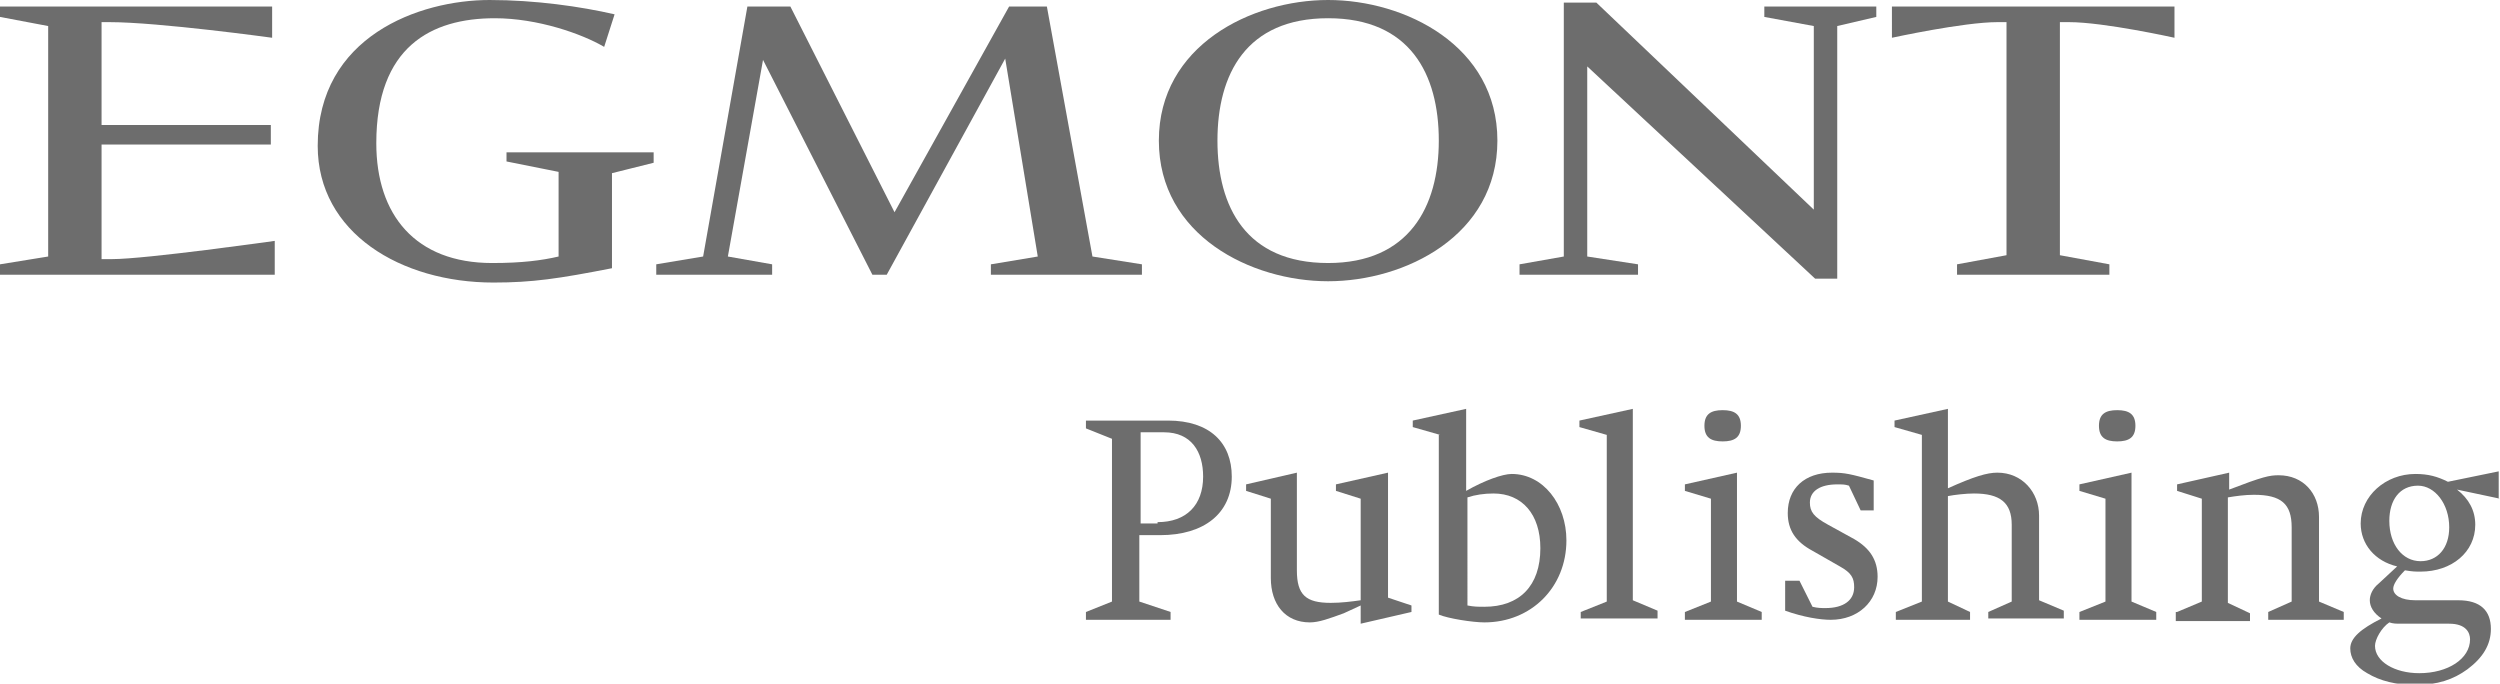 <?xml version="1.0" encoding="utf-8"?>
<!-- Generator: Adobe Illustrator 21.0.2, SVG Export Plug-In . SVG Version: 6.00 Build 0)  -->
<svg version="1.1" id="Layer_1" xmlns="http://www.w3.org/2000/svg" xmlns:xlink="http://www.w3.org/1999/xlink" x="0px" y="0px"
	 viewBox="0 0 192 52.5" style="enable-background:new 0 0 192 52.5;" xml:space="preserve">
<style type="text/css">
	.st0{fill:#6D6D6D;}
</style>
<g>
	<path class="st0" d="M89,10.8C89,3.5,96.1,0,102,0c5.9,0,13,3.5,13,10.8c0,7.3-7.1,10.8-13,10.8C96.1,21.6,89,18.1,89,10.8z
		 M93.5,10.8c0,5.1,2.2,9.4,8.5,9.4c6.2,0,8.5-4.3,8.5-9.4c0-5.1-2.2-9.4-8.5-9.4C95.7,1.4,93.5,5.7,93.5,10.8z"/>
	<g>
		<polygon class="st0" points="67,21.1 58.6,4.6 55.9,19.7 59.3,20.3 59.3,21.1 50.4,21.1 50.4,20.3 54,19.7 57.4,0.5 60.7,0.5 
			68.7,16.3 77.5,0.5 80.4,0.5 83.9,19.7 87.7,20.3 87.7,21.1 76.1,21.1 76.1,20.3 79.7,19.7 77.2,4.5 68.1,21.1 		"/>
		<polygon class="st0" points="120.1,0.2 122.6,0.2 139.3,16.1 139.3,2 135.5,1.3 135.5,0.5 144.1,0.5 144.1,1.3 141.1,2 
			141.1,21.4 139.4,21.4 121.9,5.1 121.9,19.7 125.8,20.3 125.8,21.1 116.7,21.1 116.7,20.3 120.1,19.7 		"/>
		<path class="st0" d="M7.8,19.9v-8.8h13V9.6h-13V1.7c0,0,0.4,0,0.6,0c3.8,0,12.5,1.2,12.5,1.2V0.5H0v0.8L3.7,2v17.7L0,20.3v0.8
			h21.1v-2.6c0,0-9.9,1.4-12.5,1.4H7.8z"/>
		<path class="st0" d="M38.9,11.6v0.8l4,0.8v6.5c-1.3,0.3-2.8,0.5-5.1,0.5c-5.9,0-8.9-3.7-8.9-9.2c0-7.4,4.2-9.6,9.1-9.6
			c3.3,0,6.7,1.2,8.4,2.2l0.8-2.5C44.6,0.5,41.1,0,37.6,0c-5.4,0-13.2,2.8-13.2,11.2c0,6.7,6.4,10.5,13.5,10.5c3,0,5-0.3,9.1-1.1
			v-7.3l3.2-0.8v-0.8H38.9z"/>
		<path class="st0" d="M167,0.5v2.4c0,0-5.4-1.2-8.1-1.2h-0.7v17.9l3.8,0.7v0.8h-11.7v-0.8l3.8-0.7V1.7h-0.7c-2.6,0-8.1,1.2-8.1,1.2
			V0.5H167z"/>
	</g>
</g>
<g>
	<path class="st0" d="M83.4,47l2-0.8V33.7l-2-0.8v-0.6h6.3c3.2,0,4.9,1.7,4.9,4.3c0,2.8-2.1,4.5-5.5,4.5h-1.6v5.1l2.4,0.8v0.6h-6.5
		V47z M88.9,40.1c2.2,0,3.5-1.3,3.5-3.5c0-1.9-0.9-3.4-3-3.4h-1.8v7H88.9z"/>
	<path class="st0" d="M104.5,46.5l-1.3,0.6c-1.1,0.4-1.9,0.7-2.6,0.7c-1.9,0-3-1.4-3-3.4v-6.1l-1.9-0.6v-0.5l3.9-0.9v7.5
		c0,1.9,0.7,2.5,2.6,2.5c0.8,0,1.6-0.1,2.3-0.2v-7.8l-1.9-0.6v-0.5l4-0.9v9.6l1.8,0.6v0.5l-3.9,0.9V46.5z"/>
	<path class="st0" d="M110.6,33.4l-2.1-0.6v-0.5l4.1-0.9v6.3c1.4-0.8,2.8-1.3,3.5-1.3c2.4,0,4.2,2.3,4.2,5.1c0,3.6-2.7,6.3-6.3,6.3
		c-0.9,0-2.8-0.3-3.5-0.6V33.4z M112.7,46.5c0.5,0.1,0.8,0.1,1.3,0.1c2.7,0,4.3-1.6,4.3-4.5c0-2.6-1.4-4.2-3.6-4.2
		c-0.7,0-1.4,0.1-2,0.3V46.5z"/>
	<path class="st0" d="M121.4,47l2-0.8V33.4l-2.1-0.6v-0.5l4.1-0.9v14.7l1.9,0.8v0.6h-5.9V47z"/>
	<path class="st0" d="M129.4,47l2-0.8v-7.9l-2-0.6v-0.5l4-0.9v9.9l1.9,0.8v0.6h-5.9V47z M133.7,32.7c0,0.9-0.5,1.2-1.4,1.2
		c-0.9,0-1.4-0.3-1.4-1.2s0.5-1.2,1.4-1.2C133.2,31.5,133.7,31.8,133.7,32.7z"/>
	<path class="st0" d="M137.2,44.6h1l1,2c0.4,0.1,0.7,0.1,1,0.1c1.4,0,2.2-0.6,2.2-1.6c0-0.7-0.2-1.1-1.1-1.6l-2.1-1.2
		c-1.3-0.7-1.9-1.6-1.9-2.9c0-1.9,1.3-3.1,3.4-3.1c1,0,1.4,0.1,3.2,0.6v2.3h-1l-0.9-1.9c-0.3-0.1-0.5-0.1-0.9-0.1
		c-1.3,0-2.1,0.5-2.1,1.4c0,0.7,0.3,1.1,1.4,1.7l2,1.1c1.2,0.7,1.8,1.6,1.8,2.9c0,1.9-1.5,3.3-3.6,3.3c-0.8,0-2.1-0.2-3.5-0.7V44.6z
		"/>
	<path class="st0" d="M145.6,47l2-0.8V33.4l-2.1-0.6v-0.5l4.1-0.9v6.1c2-0.9,3-1.2,3.8-1.2c1.9,0,3.2,1.5,3.2,3.3v6.5l1.9,0.8v0.6
		h-5.8V47l1.8-0.8v-5.9c0-1.7-0.9-2.4-2.9-2.4c-0.6,0-1.5,0.1-2,0.2v8.1l1.7,0.8v0.6h-5.7V47z"/>
	<path class="st0" d="M159.7,47l2-0.8v-7.9l-2-0.6v-0.5l4-0.9v9.9l1.9,0.8v0.6h-5.9V47z M164,32.7c0,0.9-0.5,1.2-1.4,1.2
		c-0.9,0-1.4-0.3-1.4-1.2s0.5-1.2,1.4-1.2C163.5,31.5,164,31.8,164,32.7z"/>
	<path class="st0" d="M167.2,47l1.9-0.8v-7.9l-1.9-0.6v-0.5l4-0.9v1.3c2.6-1,3.1-1.1,3.8-1.1c1.9,0,3.1,1.4,3.1,3.2v6.5l1.9,0.8v0.6
		h-5.8V47l1.8-0.8v-5.7c0-1.8-0.8-2.5-2.9-2.5c-0.7,0-1.4,0.1-2,0.2v8.1l1.7,0.8v0.6h-5.7V47z"/>
	<path class="st0" d="M192,38.3l-3.3-0.7c0.9,0.7,1.4,1.6,1.4,2.7c0,2.1-1.8,3.6-4.2,3.6c-0.4,0-0.6,0-1.2-0.1
		c-0.6,0.6-0.9,1.1-0.9,1.4c0,0.5,0.6,0.9,1.7,0.9h3.3c1.7,0,2.5,0.8,2.5,2.2c0,1.2-0.6,2.2-1.8,3.1c-1.1,0.8-2.3,1.2-4,1.2
		c-1.5,0-2.7-0.3-3.7-0.9c-0.9-0.5-1.3-1.2-1.3-1.9c0-0.8,0.8-1.5,2.4-2.3c-0.6-0.4-0.9-0.9-0.9-1.4c0-0.4,0.2-0.9,0.7-1.3l1.4-1.3
		c-1.7-0.4-2.8-1.7-2.8-3.3c0-2.1,1.9-3.8,4.2-3.8c1,0,1.7,0.2,2.5,0.6l3.9-0.8V38.3z M184.4,47.9c-0.4,0-0.6,0-0.9-0.1
		c-0.6,0.4-1.1,1.3-1.1,1.8c0,1.2,1.5,2.1,3.4,2.1c2.2,0,3.9-1.1,3.9-2.6c0-0.5-0.3-1.2-1.6-1.2H184.4z M183.5,40
		c0,1.8,1,3.1,2.4,3.1c1.3,0,2.2-1,2.2-2.6c0-1.8-1.1-3.2-2.4-3.2C184.3,37.3,183.5,38.4,183.5,40z"/>
</g>
</svg>
